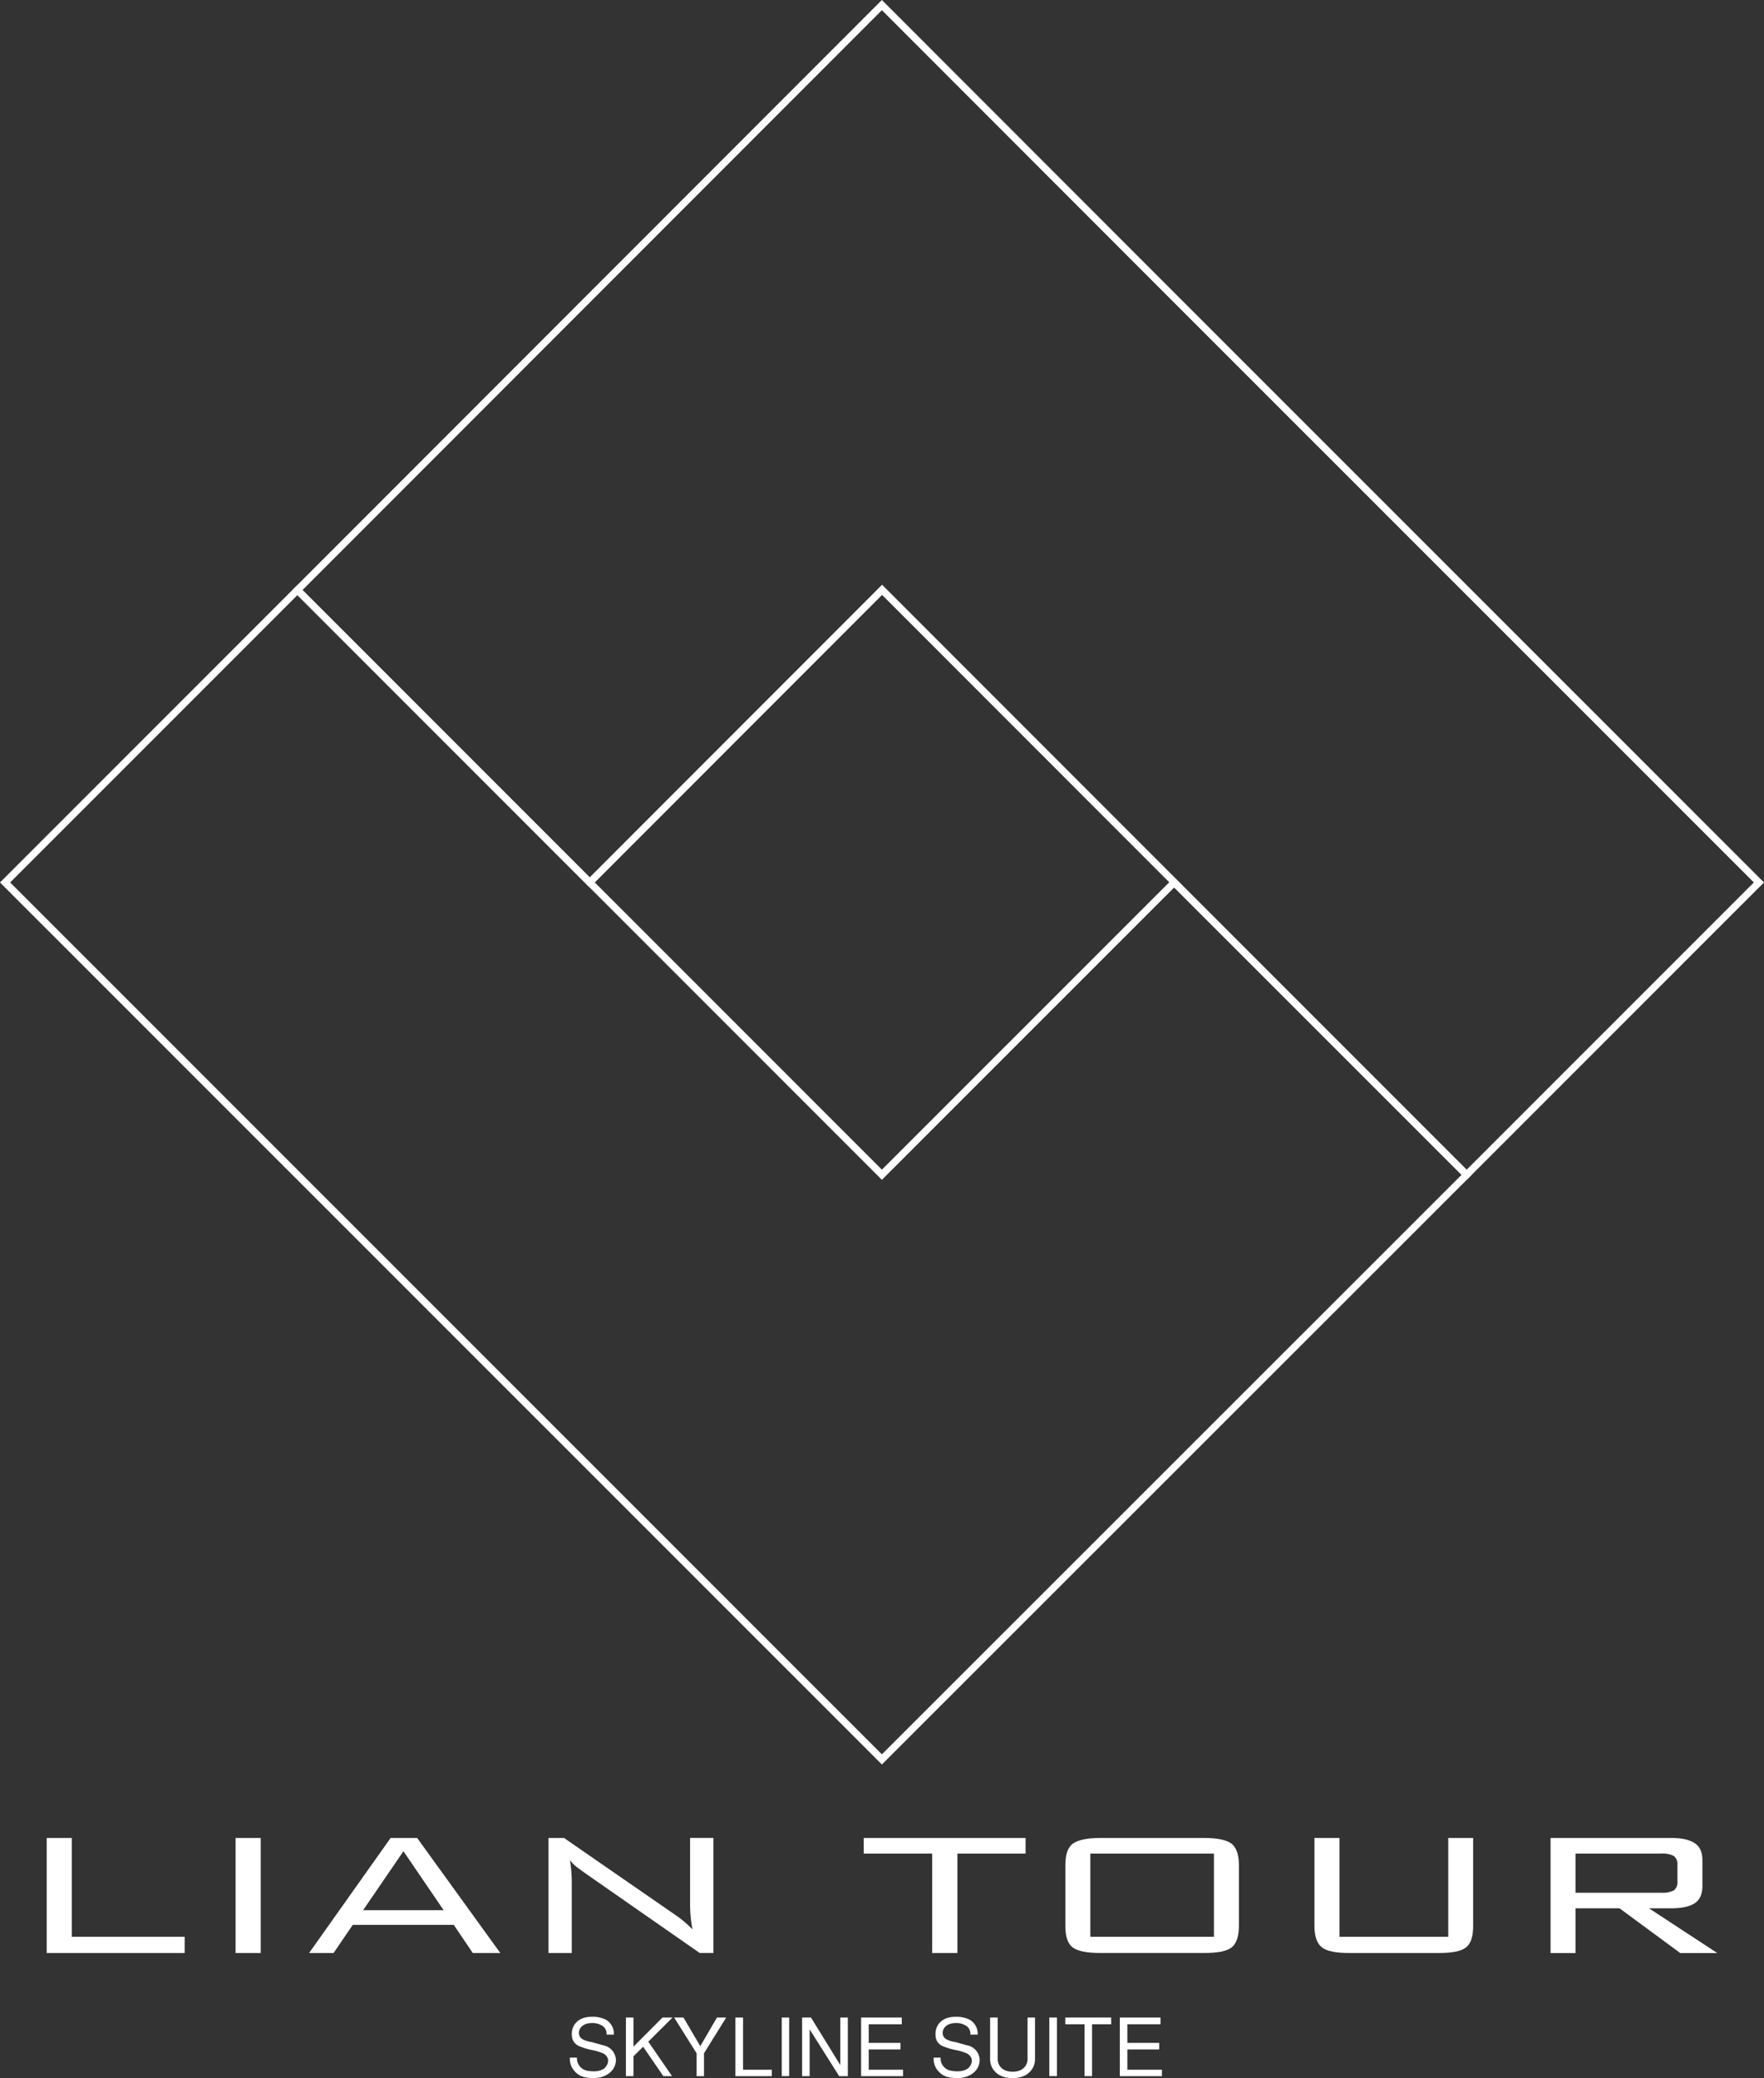 <svg xmlns="http://www.w3.org/2000/svg" width="491.39" height="578.692" viewBox="0 0 491.39 578.692">
  <rect x="0" y="0" width="491.39" height="578.692" fill="#333333" stroke="none"/>
  <g id="グループ_744" data-name="グループ 744" transform="translate(-625.586 -476.558)">
    <g id="グループ_118" data-name="グループ 118" transform="translate(638.599 988.365)">
      <g id="グループ_116" data-name="グループ 116" transform="translate(0 0)">
        <path id="パス_411" data-name="パス 411" d="M1.416,76.04V44H8.4V71.516H39.845V76.04Z" transform="translate(-1.416 -43.99)" fill="#fff"/>
        <rect id="長方形_95" data-name="長方形 95" width="7.006" height="32.038" transform="translate(52.604 0.012)" fill="#fff"/>
        <path id="パス_412" data-name="パス 412" d="M7.717,76.04,30.429,44h7.389L60.982,76.04H53.315l-5.289-7.83H19.873l-5.336,7.83H7.717M22.762,64.116H45.2L34,47.691Z" transform="translate(65.372 -43.99)" fill="#fff"/>
        <path id="パス_413" data-name="パス 413" d="M13.467,76.051V44.013h4.315L48.834,65.472a30.694,30.694,0,0,1,4.733,4,37.857,37.857,0,0,1-.661-7.865V44h6.5V76.039H55.573L23.628,53.791c-1.148-.835-1.856-1.357-2.007-1.45a11.312,11.312,0,0,1-2.181-2.158,40.329,40.329,0,0,1,.5,7.006V76.051Z" transform="translate(126.319 -44.001)" fill="#fff"/>
        <path id="パス_414" data-name="パス 414" d="M47.124,48.352V76.04H40.1V48.352H21.037V44H66.124v4.35Z" transform="translate(206.558 -43.99)" fill="#fff"/>
        <path id="パス_415" data-name="パス 415" d="M25.879,51.565c0-2.9.65-4.86,2.007-5.939C29.324,44.582,31.876,44,35.634,44H64.517c3.793,0,6.333.58,7.7,1.624,1.3,1.079,2.007,3.039,2.007,5.939V68.5c0,2.912-.708,4.918-2.007,5.962-1.38,1.09-3.909,1.566-7.7,1.566H35.634c-3.758,0-6.31-.487-7.749-1.566-1.357-1.044-2.007-3.051-2.007-5.962V51.565m6.96,19.951H67.266V48.352H32.839Z" transform="translate(257.881 -43.99)" fill="#fff"/>
        <path id="パス_416" data-name="パス 416" d="M38.832,44V71.516h30.3V44h6.937v24.51c0,2.911-.626,4.918-1.984,5.962-1.346,1.09-3.909,1.566-7.667,1.566H41.7c-3.793,0-6.4-.487-7.748-1.566-1.38-1.044-2.088-3.051-2.088-5.962V44Z" transform="translate(321.287 -43.99)" fill="#fff"/>
        <path id="パス_417" data-name="パス 417" d="M37.531,76.04V44H71.065c3.062,0,5.278.51,6.7,1.508,1.427.951,2.065,2.564,2.065,4.733v7.122c0,2.227-.65,3.77-2.065,4.767-1.427.963-3.642,1.462-6.7,1.462H64.952L83.976,76.052H73.664L56.751,63.594H44.491V76.052h-6.96m30.832-27.7H44.491v10.9H68.363a7.1,7.1,0,0,0,3.526-.65,2.921,2.921,0,0,0,.986-2.517V51.542a2.9,2.9,0,0,0-.986-2.517A6.868,6.868,0,0,0,68.363,48.352Z" transform="translate(381.387 -43.99)" fill="#fff"/>
      </g>
      <g id="グループ_117" data-name="グループ 117" transform="translate(145.748 49.809)">
        <path id="パス_418" data-name="パス 418" d="M24.177,53.26a2.57,2.57,0,0,0-1.427-2.6,4.881,4.881,0,0,0-2.714-.615c-3.723,0-4.443,3.422-2.54,4.5A7.43,7.43,0,0,0,20,55.324c1.334.371,2.668.754,4.013,1.114a4.385,4.385,0,0,1,2.772,3.607c.162,3.317-2.923,5.405-6.415,5.324-2.146-.093-3.758-.348-5.208-2.065a4.938,4.938,0,0,1-1.183-3.642h1.96a3.514,3.514,0,0,0,3.12,3.689,8.362,8.362,0,0,0,2.181.1,4.568,4.568,0,0,0,2.274-.754c1.044-.9,1.879-2.8-.07-4.118a14.462,14.462,0,0,0-3.4-1.044,17.061,17.061,0,0,1-3.317-1.009,3.233,3.233,0,0,1-2.2-3c-.255-2.622,1.52-5.231,5.475-5.231a8.264,8.264,0,0,1,3.955.789A4.523,4.523,0,0,1,26.23,53.26H24.177Z" transform="translate(-13.981 -48.295)" fill="#fff"/>
        <path id="パス_419" data-name="パス 419" d="M17.426,48.313v8.108L25.5,48.313h2.8l-6.751,6.716,6.623,9.6H25.742l-5.626-8.189L17.426,59.1v5.533h-2.1V48.313Z" transform="translate(0.275 -48.104)" fill="#fff"/>
        <path id="パス_420" data-name="パス 420" d="M19.082,48.313l4.686,7.969,4.64-7.969h2.575L24.8,58.265v6.368H22.736V58.265l-6.252-9.952Z" transform="translate(12.55 -48.104)" fill="#fff"/>
        <path id="パス_421" data-name="パス 421" d="M20.089,48.313V62.847h8v1.786H17.955V48.313Z" transform="translate(28.142 -48.104)" fill="#fff"/>
        <rect id="長方形_96" data-name="長方形 96" width="2.065" height="16.309" transform="translate(59.007 0.209)" fill="#fff"/>
        <path id="パス_422" data-name="パス 422" d="M29.881,64.634,21.657,51.6V64.634h-2.1V48.313h2.471l8.166,13.235V48.313h2.1V64.634Z" transform="translate(45.122 -48.104)" fill="#fff"/>
        <path id="パス_423" data-name="パス 423" d="M20.974,48.313H32.3v1.879h-9.21v5.185h8.85V57.2h-8.85v5.649h9.558v1.786H20.974Z" transform="translate(60.142 -48.104)" fill="#fff"/>
        <path id="パス_424" data-name="パス 424" d="M32.925,53.26a2.552,2.552,0,0,0-1.427-2.6,4.826,4.826,0,0,0-2.7-.615c-3.758,0-4.466,3.422-2.563,4.5a7.175,7.175,0,0,0,2.506.777c1.311.371,2.668.754,4.013,1.114a4.332,4.332,0,0,1,2.761,3.607c.162,3.317-2.9,5.405-6.415,5.324-2.169-.093-3.77-.348-5.208-2.065a4.925,4.925,0,0,1-1.172-3.642h1.925a3.48,3.48,0,0,0,3.167,3.689,7.872,7.872,0,0,0,2.134.1,4.7,4.7,0,0,0,2.3-.754c1.044-.9,1.868-2.8-.116-4.118A13.553,13.553,0,0,0,28.76,57.54a17.889,17.889,0,0,1-3.352-1.009,3.212,3.212,0,0,1-2.169-3C23,50.9,24.759,48.295,28.76,48.295a8.484,8.484,0,0,1,3.944.789,4.505,4.505,0,0,1,2.262,4.176H32.925Z" transform="translate(78.617 -48.295)" fill="#fff"/>
        <path id="パス_425" data-name="パス 425" d="M26.183,48.313V59.994c0,1.276.94,3.41,4.164,3.41,3.19,0,4.153-2.123,4.153-3.41V48.313h2.076V60.1c0,1.763-1.38,5.081-6.241,5.081-4.907,0-6.264-3.317-6.264-5.081V48.313Z" transform="translate(92.979 -48.104)" fill="#fff"/>
        <rect id="長方形_97" data-name="長方形 97" width="2.123" height="16.309" transform="translate(133.546 0.209)" fill="#fff"/>
        <path id="パス_426" data-name="パス 426" d="M31.236,50.192H25.877V48.313H38.66v1.879H33.336V64.634h-2.1Z" transform="translate(112.111 -48.104)" fill="#fff"/>
        <path id="パス_427" data-name="パス 427" d="M27.187,48.313H38.52v1.879H29.287v5.185H38.16V57.2H29.287v5.649h9.628v1.786H27.187Z" transform="translate(125.997 -48.104)" fill="#fff"/>
      </g>
    </g>
    <g id="グループ_115" data-name="グループ 115" transform="translate(627 477.973)">
      <path id="パス_409" data-name="パス 409" d="M325.658,95.472l-81.406,81.394L81.44,14.043,0,95.472,244.252,339.677,407.144,176.889Z" transform="translate(0 148.85)" fill="none" stroke="#fff" stroke-width="2"/>
      <path id="パス_410" data-name="パス 410" d="M414.142,244.321,251.238,81.452,169.832,0,7.021,162.893l81.417,81.429,81.452-81.487,162.835,162.9Z" transform="translate(74.419)" fill="none" stroke="#fff" stroke-width="2"/>
    </g>
  </g>
</svg>
